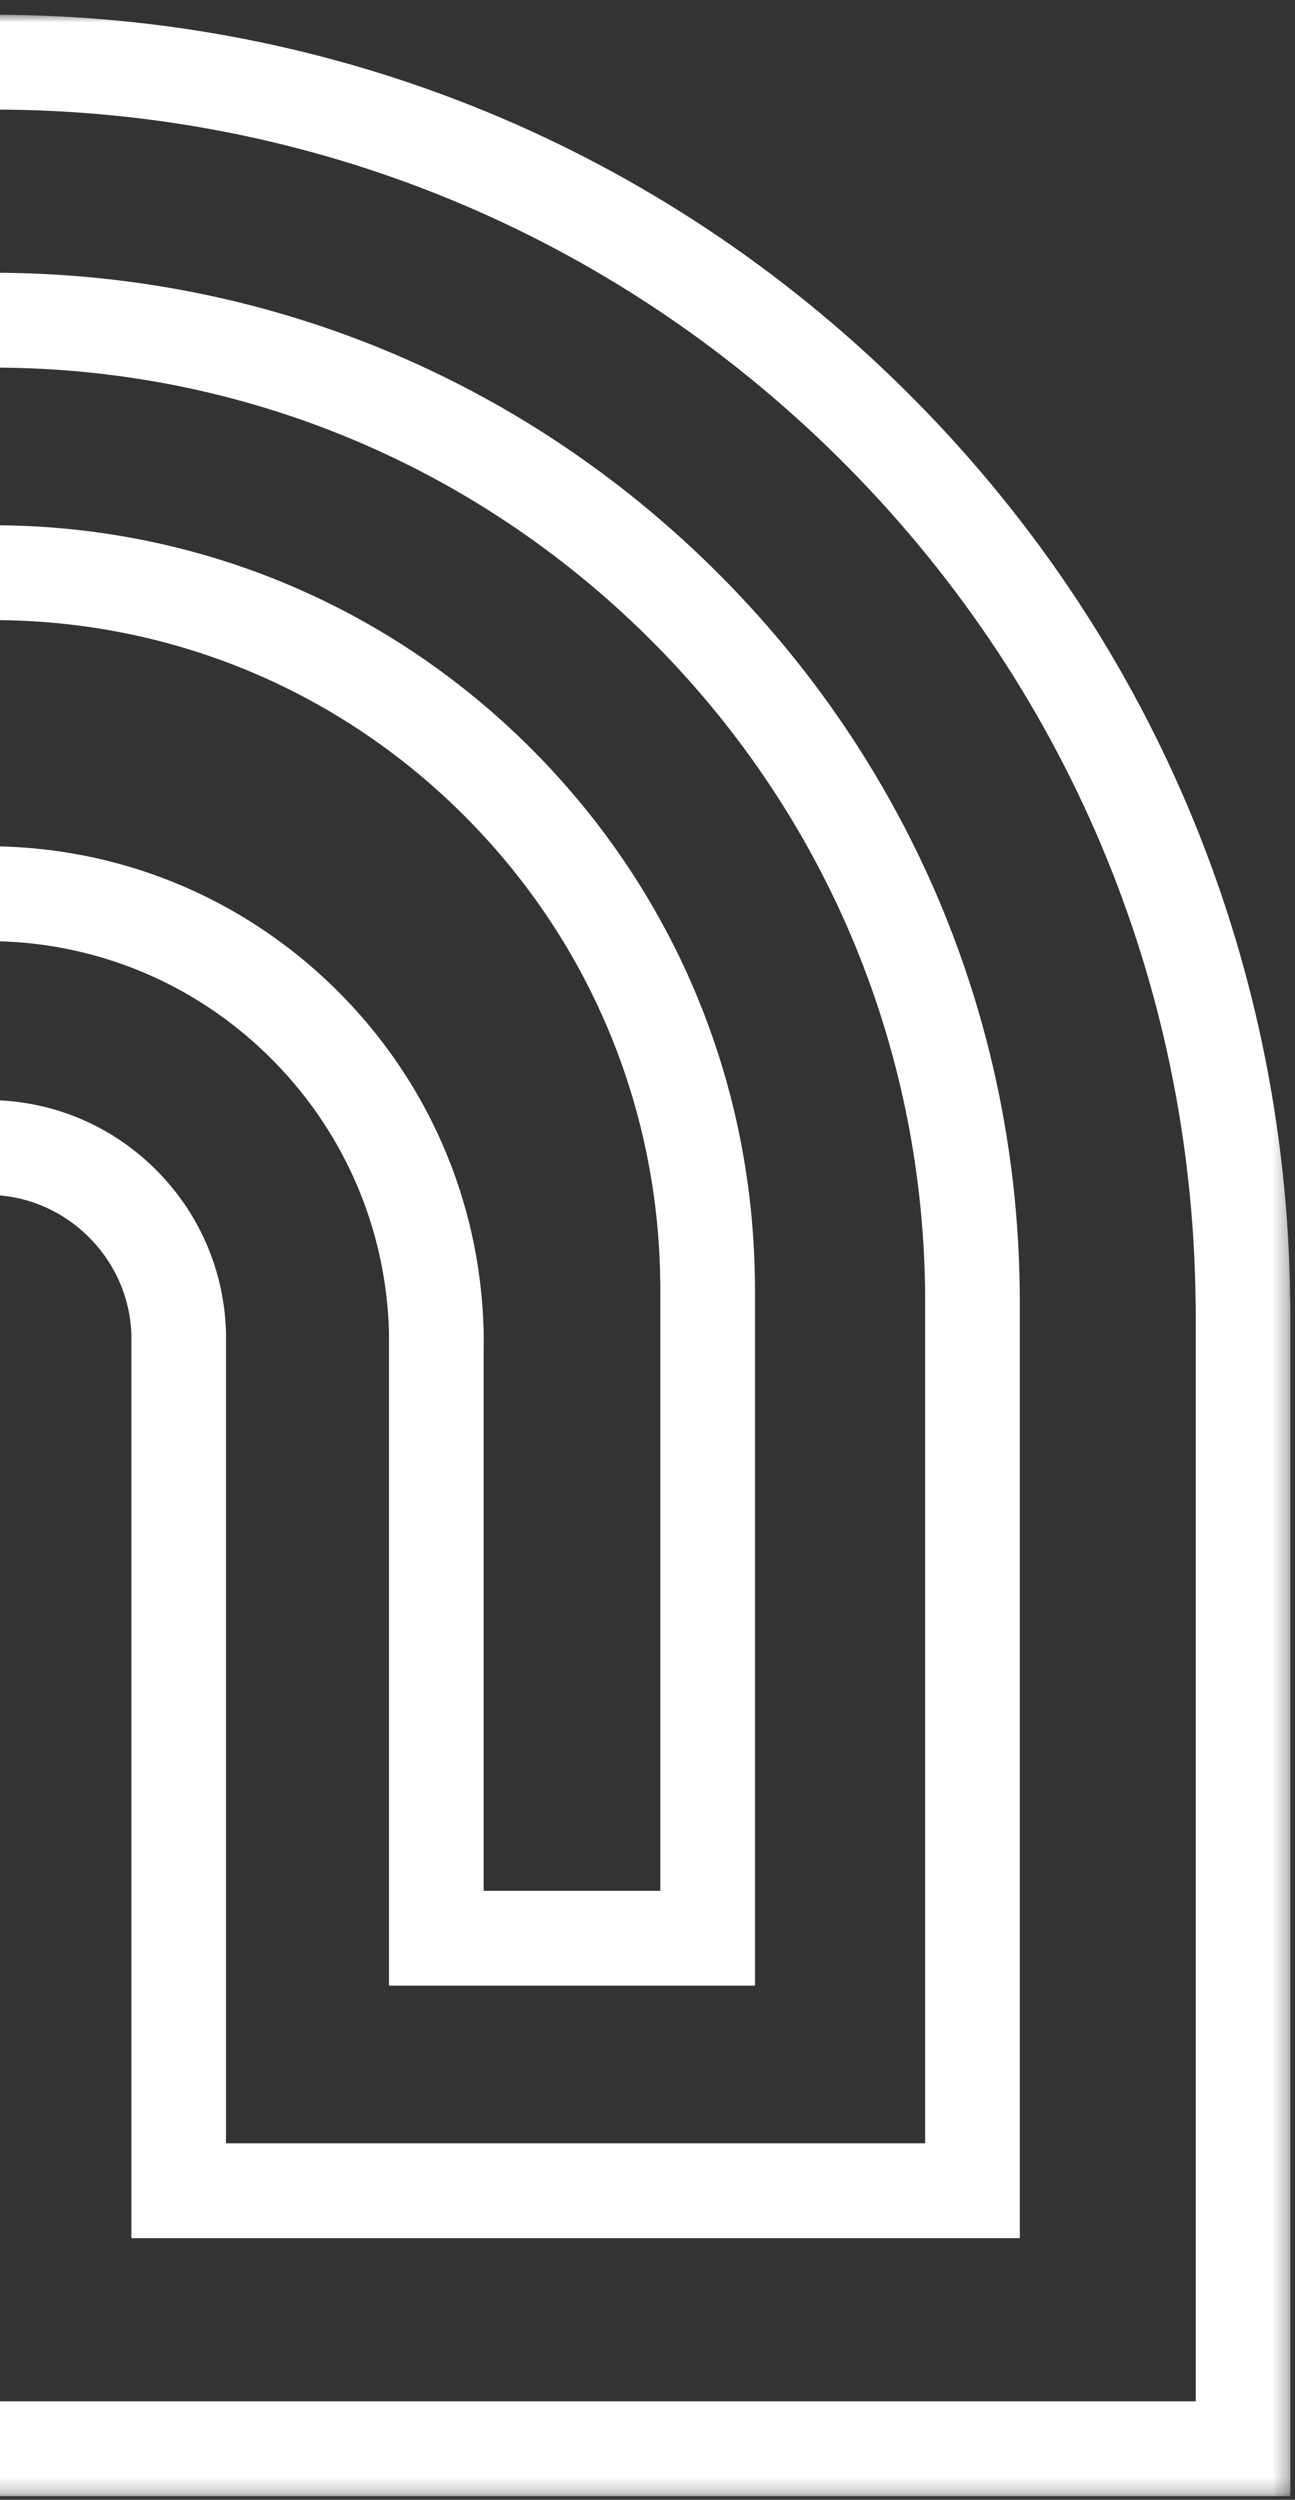 <svg width="86" height="166" viewBox="0 0 86 166" fill="none" xmlns="http://www.w3.org/2000/svg">
<rect x="0" y="0" width="86" height="166" fill="#333333" stroke="none"/>
<mask id="mask0" mask-type="alpha" maskUnits="userSpaceOnUse" x="-87" y="0" width="173" height="166">
<path fill-rule="evenodd" clip-rule="evenodd" d="M-86.802 0.979H85.695V165.761H-86.802V0.979Z" fill="white"/>
</mask>
<g mask="url(#mask0)">
<path fill-rule="evenodd" clip-rule="evenodd" d="M-80.517 159.463H79.41V86.834C79.41 86.708 79.405 86.574 79.4 86.432L79.397 86.313C79.141 65.151 70.722 45.292 55.69 30.396C40.644 15.487 20.708 7.276 -0.446 7.276H-0.655C-21.812 7.276 -41.749 15.487 -56.796 30.396C-71.829 45.292 -80.248 65.15 -80.504 86.313L-80.506 86.385C-80.511 86.544 -80.517 86.695 -80.517 86.834V159.463ZM85.695 165.761H-86.802V86.834C-86.802 86.637 -86.796 86.426 -86.788 86.202C-86.504 63.384 -77.422 41.978 -61.214 25.918C-44.984 9.836 -23.477 0.979 -0.655 0.979H-0.446C22.373 0.979 43.879 9.836 60.108 25.918C76.317 41.979 85.398 63.389 85.681 86.207L85.682 86.235C85.689 86.447 85.695 86.647 85.695 86.834V165.761Z" fill="white"/>
</g>
<path fill-rule="evenodd" clip-rule="evenodd" d="M15.009 142.329H61.439V86.083C61.439 85.977 61.44 85.866 61.436 85.74L61.435 85.682C61.235 69.275 54.707 53.88 43.052 42.333C31.388 30.775 15.931 24.41 -0.469 24.41H-0.638C-17.035 24.41 -32.49 30.775 -44.154 42.333C-55.807 53.88 -62.336 69.276 -62.536 85.682L-62.54 85.821C-62.544 85.916 -62.548 86.001 -62.548 86.083V142.329H-16.629L-16.628 88.484C-16.516 84.338 -14.822 80.459 -11.857 77.559C-8.886 74.652 -4.962 73.052 -0.81 73.052C3.339 73.052 7.261 74.652 10.234 77.559C13.2 80.459 14.895 84.338 15.008 88.483L15.009 88.569V142.329ZM67.724 148.627H8.725V88.615C8.564 83.502 4.295 79.349 -0.81 79.349C-6.004 79.349 -10.184 83.416 -10.344 88.615V148.627H-68.832V86.083C-68.832 85.925 -68.827 85.761 -68.82 85.579L-68.819 85.564C-68.588 67.507 -61.399 50.564 -48.572 37.855C-35.724 25.124 -18.701 18.113 -0.638 18.113H-0.469C17.597 18.113 34.622 25.124 47.471 37.855C60.302 50.568 67.492 67.515 67.719 85.578C67.724 85.763 67.724 85.926 67.724 86.083V148.627Z" fill="white"/>
<path fill-rule="evenodd" clip-rule="evenodd" d="M32.118 125.56H43.852V85.352C43.852 85.304 43.854 85.252 43.851 85.195L43.847 85.068C43.704 73.316 39.028 62.289 30.68 54.016C22.325 45.737 11.255 41.178 -0.489 41.178H-0.613C-12.361 41.178 -23.433 45.737 -31.787 54.016C-40.135 62.288 -44.809 73.316 -44.949 85.067L-44.962 85.368L-44.962 125.56H-33.741V89.981L-33.746 89.18L-33.74 88.311C-33.511 79.685 -29.983 71.611 -23.804 65.574C-17.616 59.527 -9.45 56.197 -0.811 56.197C7.828 56.197 15.993 59.527 22.18 65.574C28.356 71.61 31.885 79.684 32.116 88.31L32.124 89.2L32.118 89.739V125.56ZM50.137 131.858H25.833V88.438C25.636 81.476 22.781 74.958 17.793 70.083C12.786 65.19 6.179 62.495 -0.811 62.495C-7.801 62.495 -14.409 65.19 -19.417 70.083C-24.407 74.959 -27.261 81.476 -27.456 88.437V131.858H-51.246V85.352C-51.246 85.219 -51.24 85.078 -51.232 84.926C-51.056 71.532 -45.721 58.967 -36.206 49.538C-26.667 40.086 -14.027 34.88 -0.613 34.88H-0.489C12.92 34.88 25.559 40.086 35.099 49.538C44.617 58.97 49.954 71.54 50.13 84.938C50.136 85.087 50.137 85.224 50.137 85.352V131.858Z" fill="white"/>
</svg>
